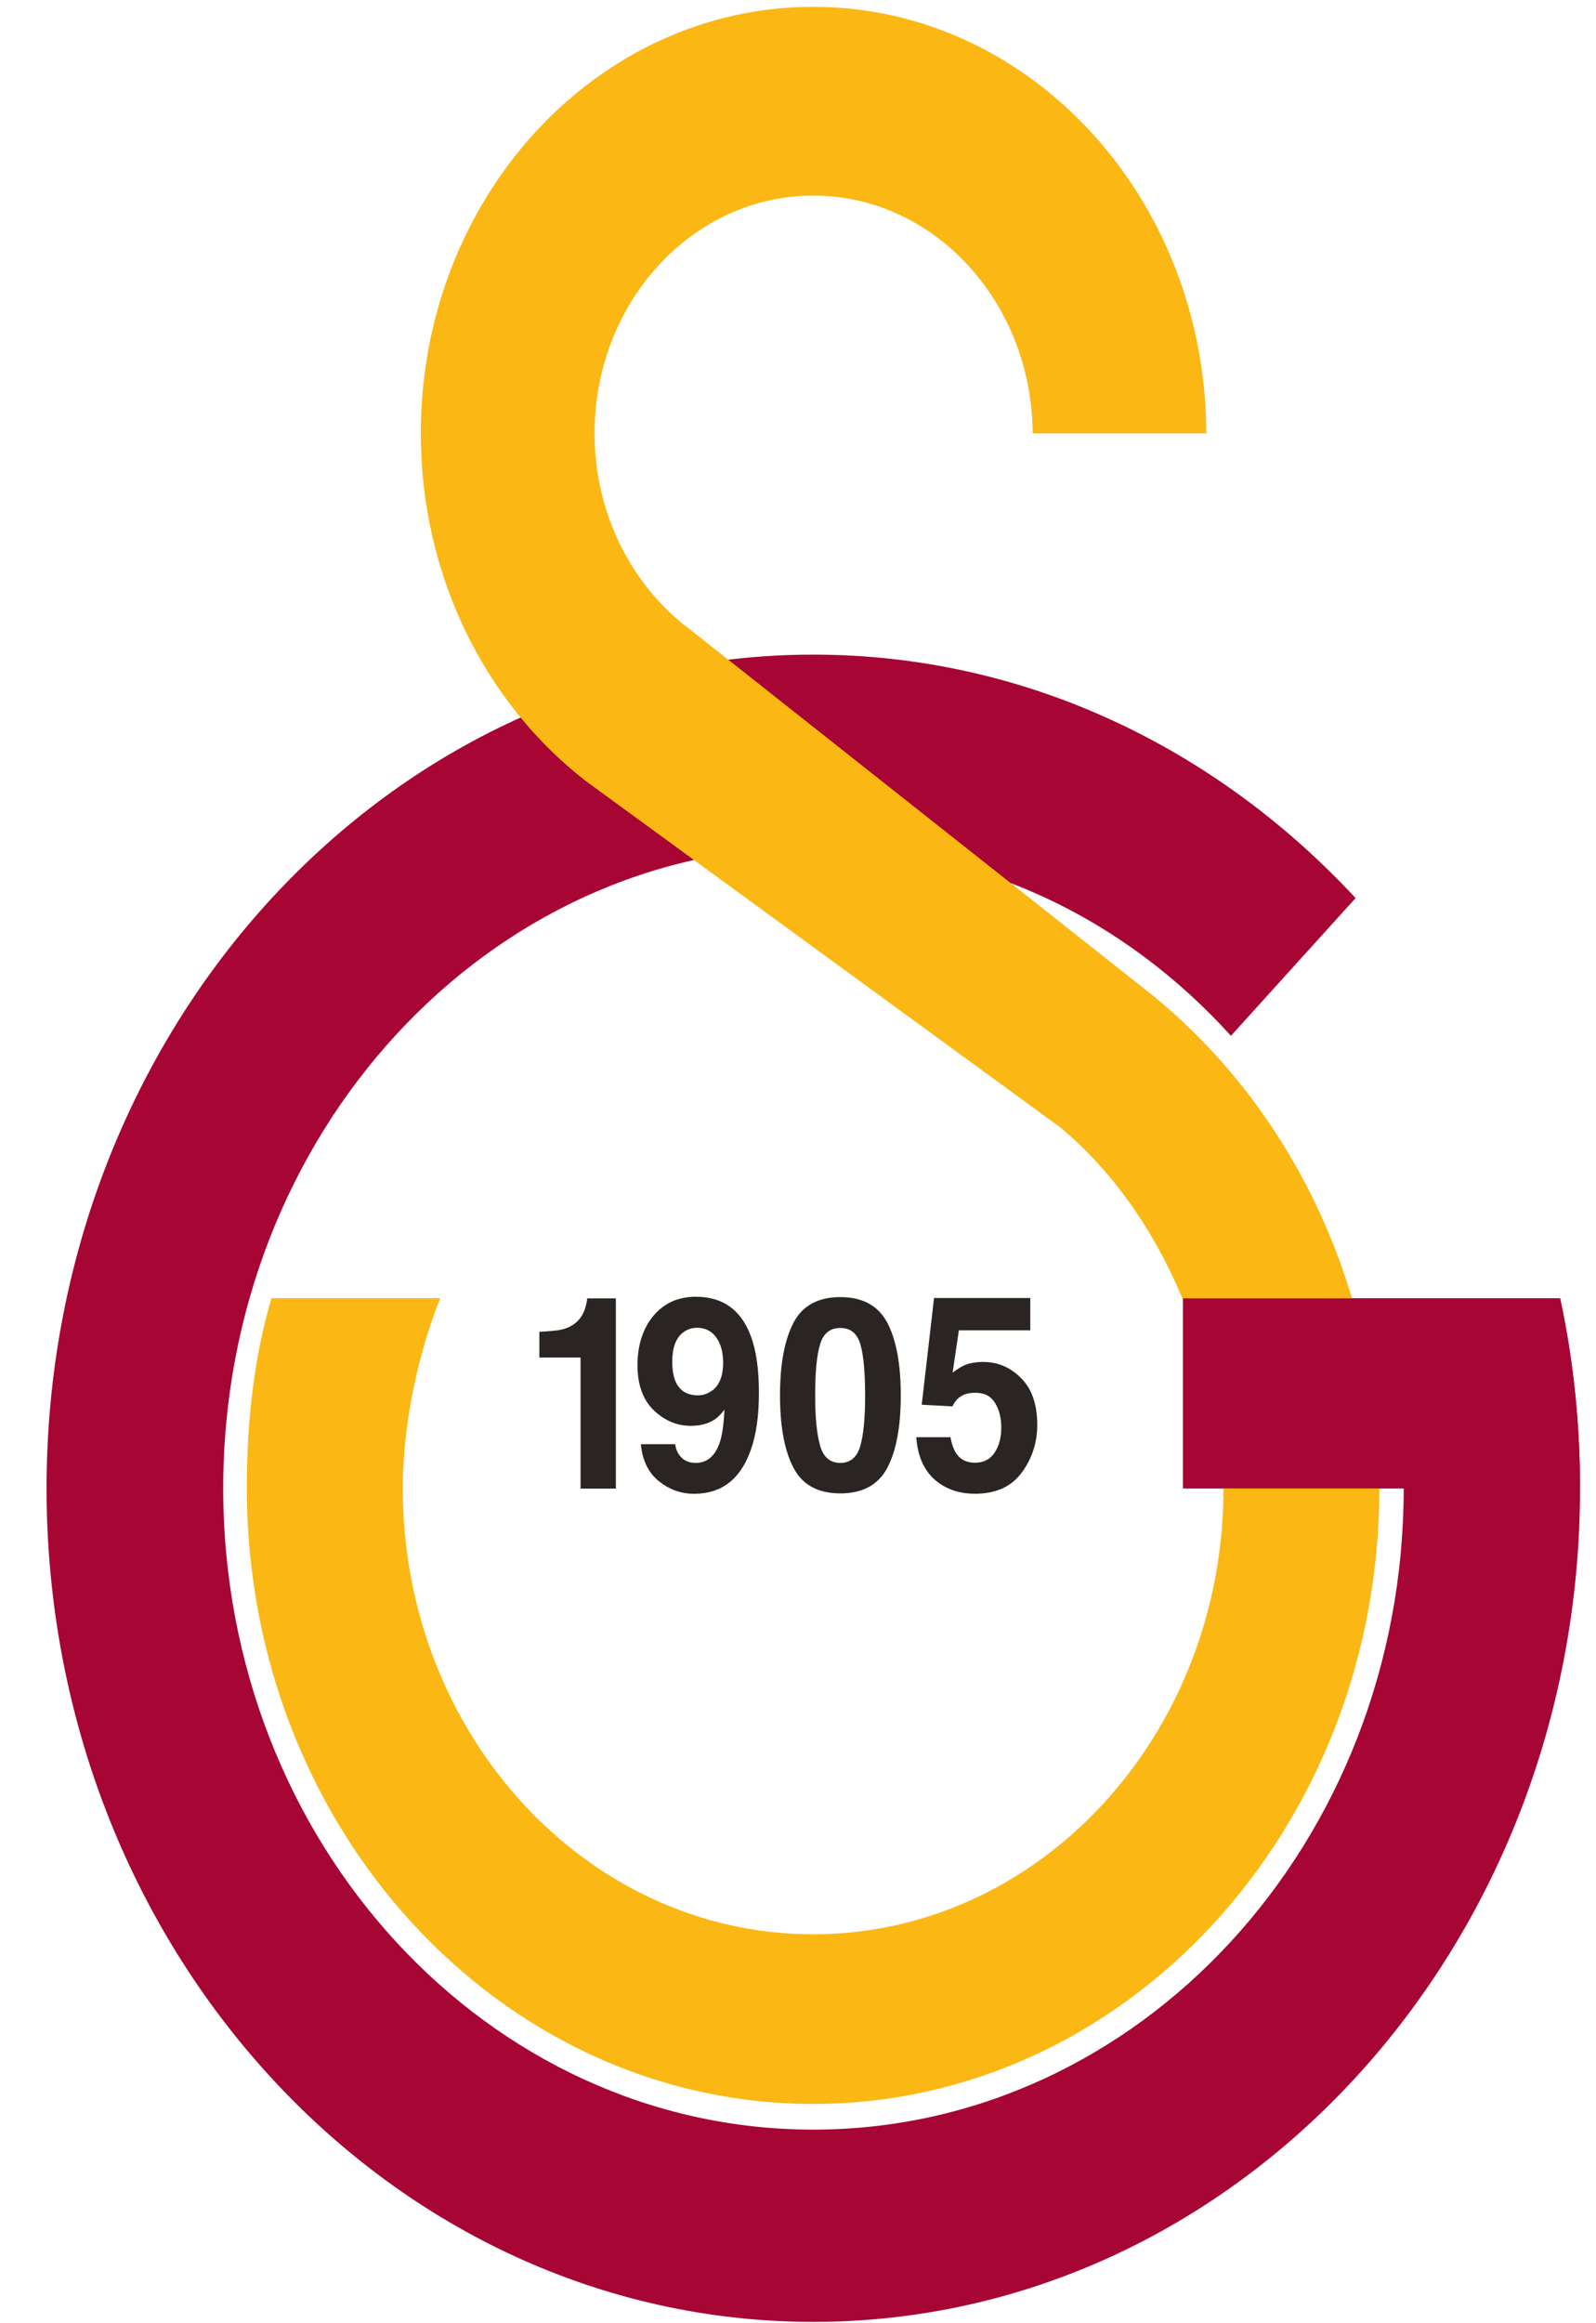 <svg width="33" height="48" viewBox="0 0 33 48" fill="none" xmlns="http://www.w3.org/2000/svg">
<path fill-rule="evenodd" clip-rule="evenodd" d="M32.258 26.818C32.53 28.082 32.67 29.398 32.67 30.749C32.67 40.26 25.571 47.972 16.816 47.972C8.062 47.972 0.963 40.26 0.963 30.749C0.963 21.238 8.062 13.525 16.816 13.525C21.188 13.525 25.145 15.448 28.029 18.555L25.452 21.401C23.238 18.958 20.221 17.497 16.816 17.497C10.08 17.497 4.615 23.43 4.615 30.749C4.615 38.067 10.077 44 16.816 44C23.556 44 29.024 38.067 29.024 30.749H24.46V26.822H32.258V26.818Z" fill="#A70533"/>
<path fill-rule="evenodd" clip-rule="evenodd" d="M14.232 12.979C13.066 12.091 12.294 10.619 12.294 8.953C12.294 6.241 14.32 4.041 16.816 4.041C19.313 4.041 21.338 6.241 21.352 8.953H24.942C24.928 4.086 21.293 0.141 16.813 0.141C12.333 0.141 8.701 4.086 8.701 8.953C8.701 11.92 10.053 14.546 12.12 16.143L21.925 23.294C24.397 25.358 25.298 28.749 25.298 30.749C25.298 35.84 21.499 39.964 16.813 39.964C12.127 39.964 8.328 35.836 8.328 30.749C8.328 29.428 8.645 27.956 9.103 26.822H5.614C5.248 28.055 5.104 29.383 5.104 30.749C5.104 37.775 10.346 43.469 16.813 43.469C23.28 43.469 28.521 37.775 28.521 30.749C28.521 26.56 26.66 22.842 23.786 20.528L14.229 12.975L14.232 12.979Z" fill="#FBB713"/>
<path fill-rule="evenodd" clip-rule="evenodd" d="M29.031 30.752H24.46V26.826H32.258C32.53 28.085 32.669 29.402 32.669 30.752H29.031Z" fill="#A70533"/>
<path d="M11.152 28.044V27.516C11.376 27.505 11.533 27.49 11.624 27.467C11.767 27.433 11.882 27.365 11.973 27.262C12.036 27.19 12.081 27.099 12.113 26.981C12.13 26.913 12.141 26.86 12.141 26.826H12.734V30.756H12.004V28.047H11.152V28.044Z" fill="#2A2523"/>
<path d="M13.513 27.183C13.736 26.921 14.026 26.792 14.386 26.792C14.938 26.792 15.315 27.057 15.517 27.585C15.633 27.884 15.692 28.279 15.692 28.768C15.692 29.258 15.636 29.641 15.524 29.956C15.311 30.563 14.92 30.863 14.351 30.863C14.079 30.863 13.838 30.775 13.621 30.601C13.405 30.426 13.282 30.172 13.251 29.838H13.96C13.977 29.952 14.019 30.047 14.096 30.119C14.169 30.191 14.267 30.225 14.386 30.225C14.62 30.225 14.784 30.085 14.882 29.804C14.934 29.648 14.966 29.421 14.979 29.125C14.913 29.212 14.847 29.28 14.774 29.33C14.641 29.417 14.477 29.459 14.281 29.459C13.991 29.459 13.74 29.349 13.516 29.136C13.293 28.92 13.181 28.609 13.181 28.203C13.181 27.797 13.293 27.441 13.516 27.179M14.711 28.742C14.871 28.632 14.952 28.434 14.952 28.157C14.952 27.938 14.903 27.759 14.808 27.63C14.714 27.501 14.581 27.433 14.417 27.433C14.295 27.433 14.194 27.471 14.107 27.543C13.97 27.66 13.9 27.854 13.9 28.131C13.9 28.362 13.942 28.537 14.033 28.654C14.124 28.772 14.253 28.829 14.435 28.829C14.533 28.829 14.627 28.799 14.711 28.738" fill="#2A2523"/>
<path d="M18.346 27.327C18.531 27.68 18.625 28.18 18.625 28.829C18.625 29.478 18.531 29.979 18.346 30.328C18.161 30.677 17.836 30.855 17.375 30.855C16.914 30.855 16.593 30.68 16.408 30.328C16.223 29.979 16.128 29.478 16.128 28.829C16.128 28.18 16.223 27.68 16.408 27.327C16.593 26.974 16.918 26.799 17.375 26.799C17.832 26.799 18.157 26.974 18.346 27.327ZM16.956 29.865C17.022 30.104 17.162 30.225 17.375 30.225C17.588 30.225 17.724 30.104 17.791 29.865C17.857 29.626 17.888 29.28 17.888 28.829C17.888 28.378 17.857 28.006 17.791 27.778C17.724 27.55 17.588 27.437 17.375 27.437C17.162 27.437 17.022 27.55 16.956 27.778C16.886 28.006 16.855 28.355 16.855 28.829C16.855 29.303 16.89 29.626 16.956 29.865Z" fill="#2A2523"/>
<path d="M19.652 29.686C19.68 29.857 19.732 29.99 19.812 30.081C19.893 30.172 20.008 30.221 20.162 30.221C20.336 30.221 20.472 30.153 20.563 30.016C20.654 29.88 20.703 29.709 20.703 29.5C20.703 29.292 20.661 29.125 20.573 28.985C20.486 28.844 20.354 28.776 20.169 28.776C20.081 28.776 20.008 28.787 19.945 28.81C19.833 28.855 19.749 28.935 19.694 29.057L19.058 29.023L19.313 26.818H21.303V27.486H19.826L19.697 28.359C19.805 28.279 19.893 28.226 19.952 28.203C20.057 28.161 20.182 28.139 20.329 28.139C20.629 28.139 20.888 28.248 21.111 28.472C21.335 28.692 21.447 29.019 21.447 29.44C21.447 29.808 21.338 30.138 21.125 30.426C20.912 30.715 20.591 30.862 20.162 30.862C19.819 30.862 19.536 30.76 19.313 30.559C19.093 30.354 18.971 30.066 18.946 29.694H19.655L19.652 29.686Z" fill="#2A2523"/>
</svg>
